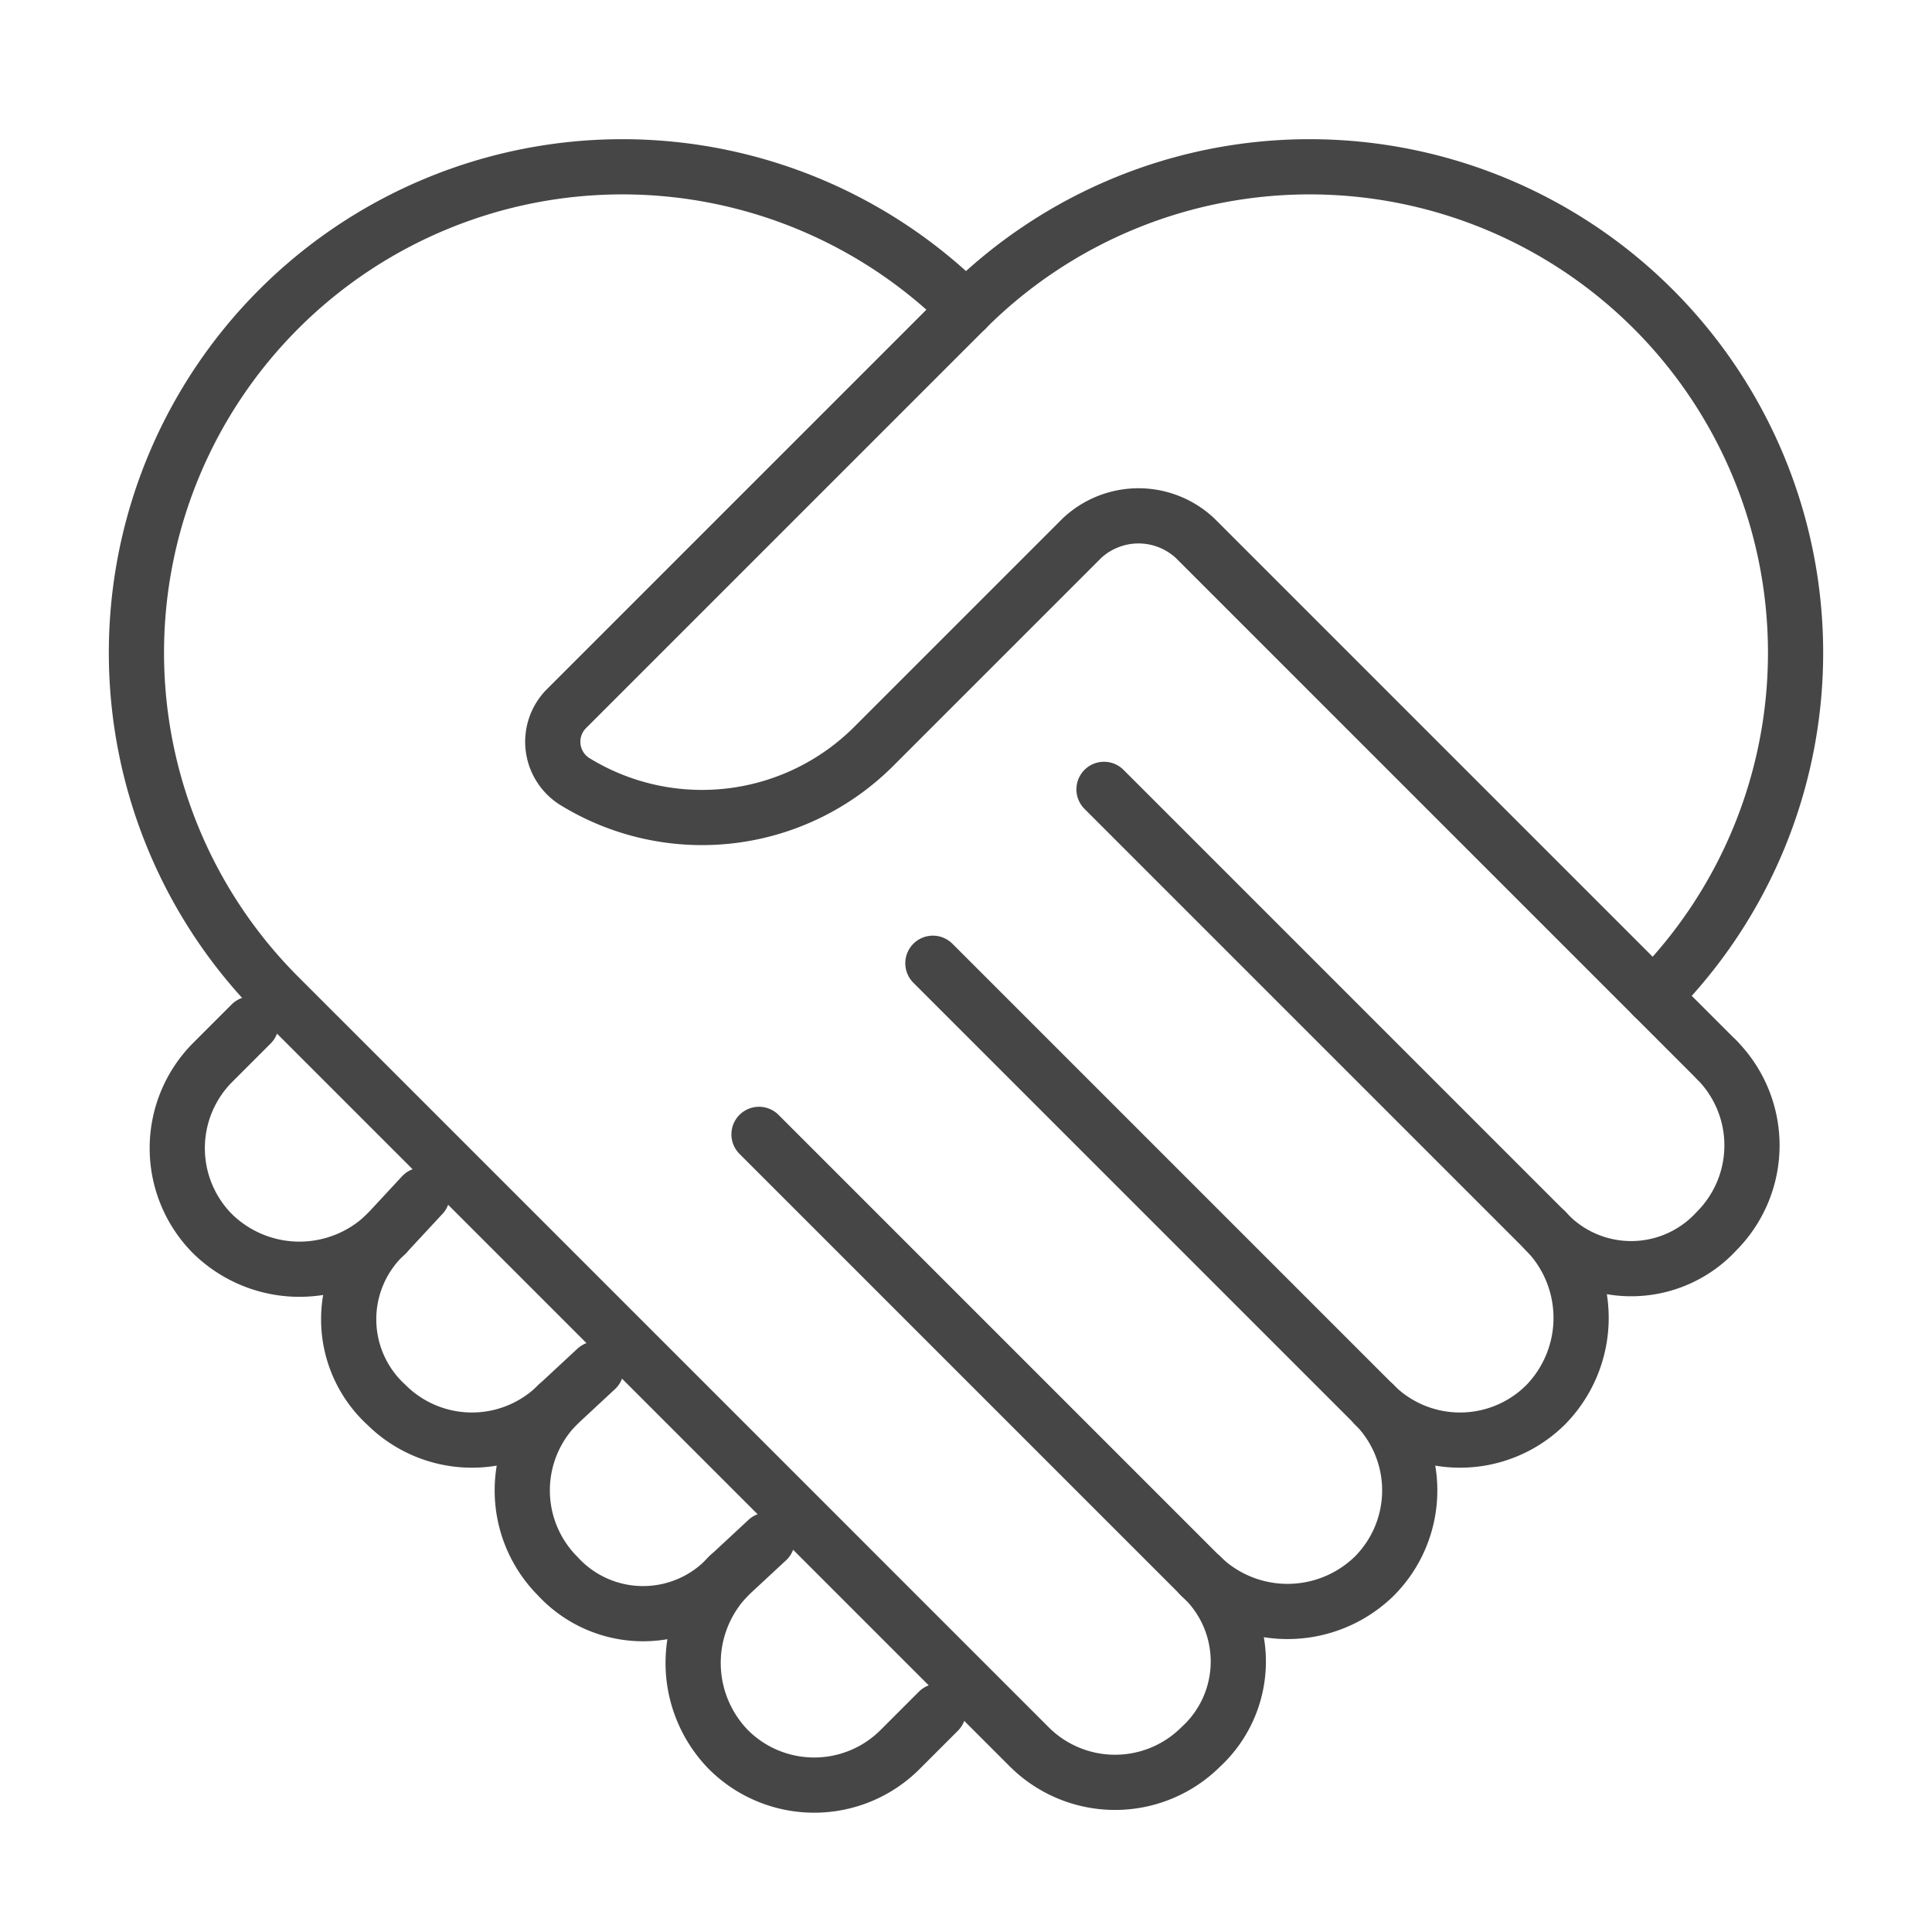 <?xml version="1.0" encoding="UTF-8"?> <svg xmlns="http://www.w3.org/2000/svg" id="Capa_1" data-name="Capa 1" viewBox="0 0 70 70"><path d="M35,11.2A17.6,17.6,0,1,1,59.9,36.1" style="fill:none;stroke:#464646;stroke-linecap:round;stroke-linejoin:round;stroke-width:2px"></path><line x1="33.8" y1="34.9" x2="49.8" y2="50.9" style="fill:none;stroke:#464646;stroke-linecap:round;stroke-linejoin:round;stroke-width:2px"></line><line x1="40" y1="28.6" x2="56" y2="44.6" style="fill:none;stroke:#464646;stroke-linecap:round;stroke-linejoin:round;stroke-width:2px"></line><path d="M43.5,57.1a4.2,4.2,0,0,1,0,6.2,4.4,4.4,0,0,1-6.2,0L35,61,10.1,36.1A17.6,17.6,0,0,1,35,11.2" style="fill:none;stroke:#464646;stroke-linecap:round;stroke-linejoin:round;stroke-width:2px"></path><path d="M49.8,50.9a4.4,4.4,0,0,1,0,6.2,4.5,4.5,0,0,1-6.3,0" style="fill:none;stroke:#464646;stroke-linecap:round;stroke-linejoin:round;stroke-width:2px"></path><path d="M56,44.6a4.5,4.5,0,0,1,0,6.3,4.4,4.4,0,0,1-6.2,0" style="fill:none;stroke:#464646;stroke-linecap:round;stroke-linejoin:round;stroke-width:2px"></path><path d="M62.2,38.4a4.4,4.4,0,0,1,0,6.2,4.2,4.2,0,0,1-6.2,0" style="fill:none;stroke:#464646;stroke-linecap:round;stroke-linejoin:round;stroke-width:2px"></path><path d="M35,11.2l-2.6,2.6L20.5,25.7a1.7,1.7,0,0,0,.3,2.6A8.8,8.8,0,0,0,31.7,27l7.5-7.5a3,3,0,0,1,4.1,0L62.2,38.4" style="fill:none;stroke:#464646;stroke-linecap:round;stroke-linejoin:round;stroke-width:2px"></path><path d="M14,44.7a4.5,4.5,0,0,1-6.3,0,4.4,4.4,0,0,1,0-6.2l1.4-1.4" style="fill:none;stroke:#464646;stroke-linecap:round;stroke-linejoin:round;stroke-width:2px"></path><path d="M20.2,50.9a4.4,4.4,0,0,1-6.2,0,4.2,4.2,0,0,1,0-6.2l1.3-1.4" style="fill:none;stroke:#464646;stroke-linecap:round;stroke-linejoin:round;stroke-width:2px"></path><path d="M26.4,57.1a4.2,4.2,0,0,1-6.2,0,4.4,4.4,0,0,1,0-6.2l1.4-1.3" style="fill:none;stroke:#464646;stroke-linecap:round;stroke-linejoin:round;stroke-width:2px"></path><path d="M27.8,55.8l-1.4,1.3a4.5,4.5,0,0,0,0,6.3,4.4,4.4,0,0,0,6.2,0L34,62" style="fill:none;stroke:#464646;stroke-linecap:round;stroke-linejoin:round;stroke-width:2px"></path><line x1="27.5" y1="41.1" x2="43.5" y2="57.1" style="fill:none;stroke:#464646;stroke-linecap:round;stroke-linejoin:round;stroke-width:2px"></line></svg> 